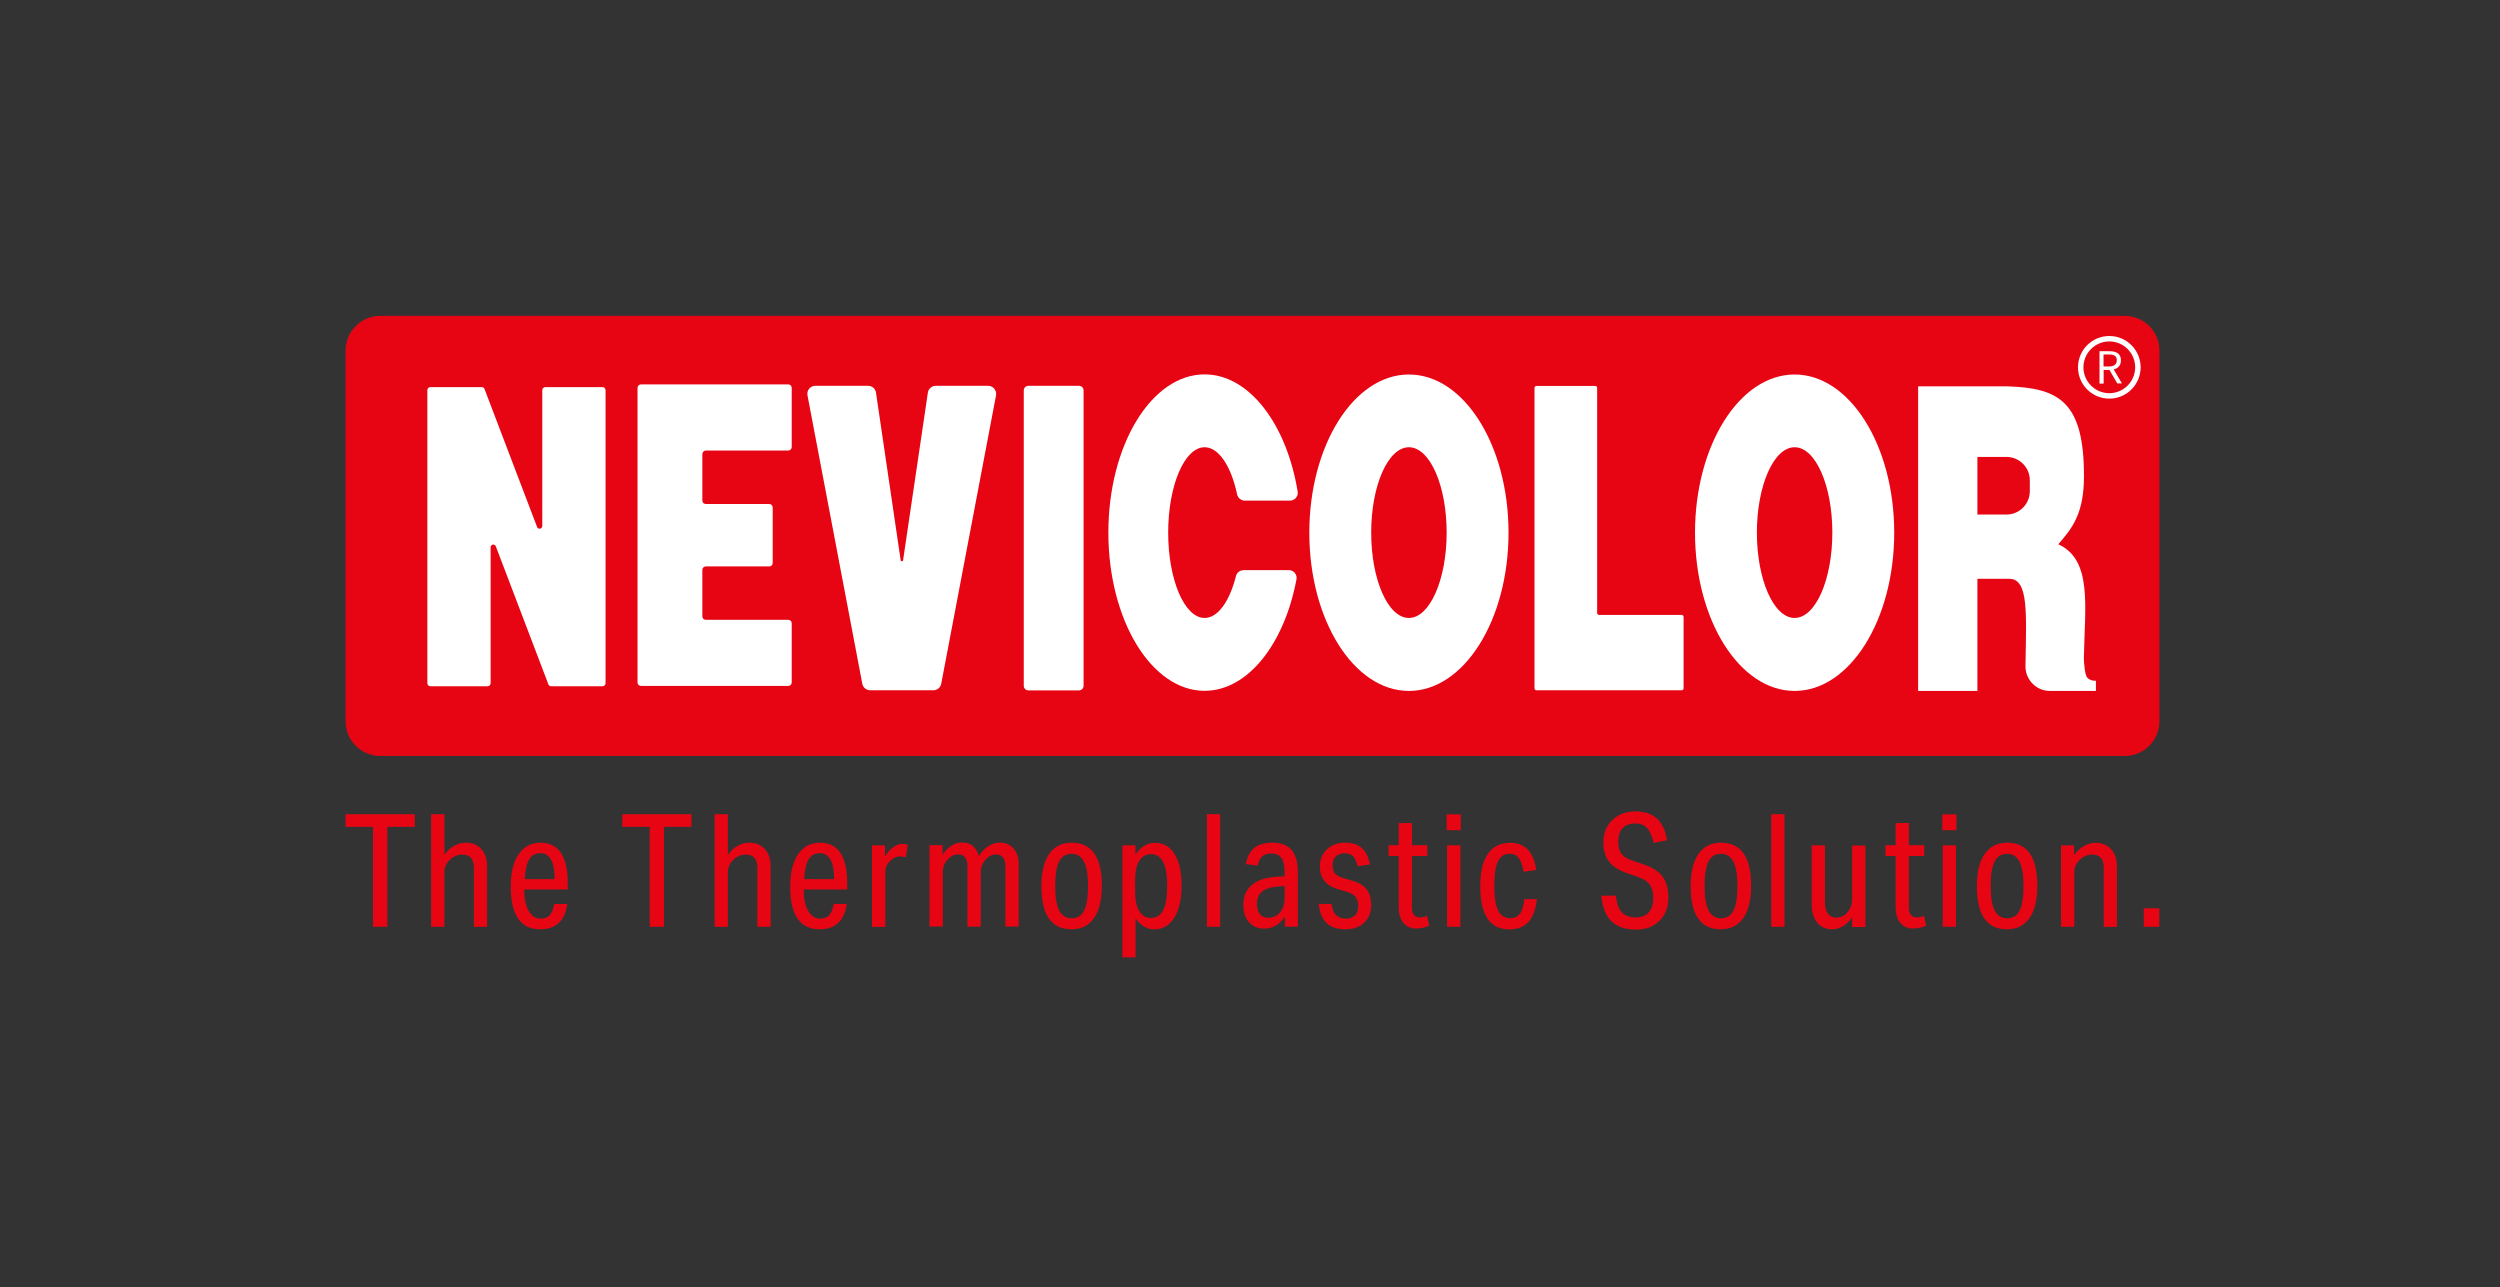 <?xml version="1.0" encoding="utf-8"?>
<!-- Generator: Adobe Illustrator 26.3.1, SVG Export Plug-In . SVG Version: 6.00 Build 0)  -->
<svg version="1.1" id="Layer_1" xmlns="http://www.w3.org/2000/svg" xmlns:xlink="http://www.w3.org/1999/xlink" x="0px" y="0px"
	 viewBox="0 0 229.91 118.36" style="enable-background:new 0 0 229.91 118.36;" xml:space="preserve">
<rect x="0" y="0" width="229.91" height="118.36" fill="#333333" stroke="none"/>
<style type="text/css">
	.st0{fill:#E70514;}
	.st1{fill:#FFFFFF;}
</style>
<g>
	<path class="st0" d="M195.4,69.52H34.97c-1.76,0-3.19-1.43-3.19-3.19V32.24c0-1.76,1.43-3.19,3.19-3.19H195.4
		c1.76,0,3.19,1.43,3.19,3.19v34.08C198.59,68.09,197.16,69.52,195.4,69.52z"/>
	<path class="st1" d="M45.6,50.25l4.83,12.68c0.04,0.11,0.14,0.18,0.26,0.18h4.72c0.15,0,0.28-0.12,0.28-0.28V35.88
		c0-0.15-0.12-0.28-0.28-0.28h-5.26c-0.15,0-0.28,0.12-0.28,0.28v12.49c0,0.12-0.09,0.22-0.2,0.25c-0.12,0.02-0.24-0.04-0.28-0.16
		l-4.83-12.68c-0.04-0.11-0.14-0.18-0.26-0.18h-4.72c-0.15,0-0.28,0.12-0.28,0.28v26.95c0,0.15,0.12,0.28,0.28,0.28h5.26
		c0.15,0,0.28-0.12,0.28-0.28V50.33c0-0.12,0.09-0.22,0.2-0.25C45.44,50.07,45.56,50.13,45.6,50.25z"/>
	<path class="st1" d="M64.59,41.76v4.27c0,0.18,0.14,0.32,0.32,0.32h5.83c0.18,0,0.32,0.14,0.32,0.32v5.1
		c0,0.18-0.14,0.32-0.32,0.32h-5.83c-0.18,0-0.32,0.14-0.32,0.32v4.27c0,0.18,0.14,0.32,0.32,0.32h7.58c0.18,0,0.32,0.14,0.32,0.32
		v5.44c0,0.18-0.14,0.32-0.32,0.32H58.95c-0.18,0-0.32-0.14-0.32-0.32V35.67c0-0.18,0.14-0.32,0.32-0.32h13.54
		c0.18,0,0.32,0.14,0.32,0.32v5.44c0,0.18-0.14,0.32-0.32,0.32h-7.58C64.74,41.44,64.59,41.58,64.59,41.76z"/>
	<path class="st1" d="M91.6,36.36l-5.04,26.52c-0.07,0.35-0.37,0.6-0.73,0.6h-5.8c-0.36,0-0.66-0.25-0.73-0.6l-5.04-26.52
		c-0.09-0.46,0.26-0.88,0.73-0.88h4.84c0.37,0,0.68,0.27,0.73,0.63l2.27,15.42c0.02,0.12,0.2,0.12,0.22,0l2.28-15.42
		c0.05-0.36,0.37-0.63,0.73-0.63h4.82C91.33,35.48,91.68,35.91,91.6,36.36z"/>
	<path class="st1" d="M99.65,35.9v27.17c0,0.23-0.19,0.42-0.42,0.42h-4.66c-0.23,0-0.42-0.19-0.42-0.42V35.9
		c0-0.23,0.19-0.42,0.42-0.42h4.66C99.46,35.48,99.65,35.67,99.65,35.9z"/>
	<path class="st1" d="M154.83,56.74v6.56c0,0.1-0.08,0.18-0.18,0.18H141.3c-0.1,0-0.18-0.08-0.18-0.18V35.67
		c0-0.1,0.08-0.18,0.18-0.18h5.4c0.1,0,0.18,0.08,0.18,0.18v20.7c0,0.1,0.08,0.18,0.18,0.18h7.59
		C154.75,56.55,154.83,56.64,154.83,56.74z"/>
	<path class="st1" d="M189.29,50.05c1.33-1.52,2.36-2.87,2.36-6.27c0-6.82-2.27-8.11-7.07-8.25h-8.18v28.01h5.45V53.23h2.93
		c1.79,0,1.57,3.14,1.49,8.02c-0.02,1.25,0.99,2.29,2.24,2.29h4.24v-0.94c0,0-0.48,0.07-0.81-0.3c-0.21-0.23-0.3-1.44-0.3-1.76
		C191.73,55.74,192.44,51.5,189.29,50.05z M186.67,45.17c0,1.19-0.96,2.15-2.15,2.15h-2.67v-5.3h2.67c1.19,0,2.15,0.96,2.15,2.15
		V45.17z"/>
	<path class="st1" d="M165.04,34.44c-5.06,0-9.16,6.51-9.16,14.55s4.1,14.55,9.16,14.55c5.06,0,9.16-6.51,9.16-14.55
		S170.1,34.44,165.04,34.44z M165.04,56.83c-1.92,0-3.47-3.51-3.47-7.85c0-4.33,1.55-7.85,3.47-7.85c1.92,0,3.47,3.51,3.47,7.85
		C168.51,53.32,166.96,56.83,165.04,56.83z"/>
	<path class="st1" d="M129.57,34.44c-5.06,0-9.16,6.51-9.16,14.55s4.1,14.55,9.16,14.55c5.06,0,9.16-6.51,9.16-14.55
		S134.63,34.44,129.57,34.44z M129.57,56.83c-1.92,0-3.47-3.51-3.47-7.85c0-4.33,1.55-7.85,3.47-7.85c1.92,0,3.47,3.51,3.47,7.85
		C133.04,53.32,131.48,56.83,129.57,56.83z"/>
	<path class="st1" d="M114.35,52.44c-0.33,0-0.61,0.23-0.69,0.55c-0.58,2.3-1.65,3.84-2.88,3.84c-1.85,0-3.35-3.51-3.35-7.85
		c0-4.33,1.5-7.85,3.35-7.85c1.31,0,2.44,1.76,2.99,4.33c0.07,0.33,0.36,0.58,0.7,0.58h4.16c0.43,0,0.78-0.39,0.71-0.82
		c-1.01-6.21-4.46-10.79-8.56-10.79c-4.89,0-8.85,6.51-8.85,14.55s3.96,14.55,8.85,14.55c3.98,0,7.34-4.32,8.45-10.26
		c0.08-0.43-0.26-0.84-0.7-0.84H114.35z"/>
	<path class="st1" d="M193.98,36.66c-1.59,0-2.88-1.29-2.88-2.88s1.29-2.88,2.88-2.88c1.59,0,2.88,1.29,2.88,2.88
		S195.57,36.66,193.98,36.66z M193.98,31.4c-1.31,0-2.38,1.07-2.38,2.38s1.07,2.38,2.38,2.38s2.38-1.07,2.38-2.38
		S195.3,31.4,193.98,31.4z"/>
	<g>
		<path class="st1" d="M193.08,32.3h0.93c0.61,0,1.04,0.22,1.04,0.84c0,0.59-0.43,0.88-1.04,0.88h-0.55v1.26h-0.38V32.3z
			 M193.95,33.7c0.46,0,0.72-0.19,0.72-0.57c0-0.39-0.25-0.53-0.72-0.53h-0.5v1.1H193.95z M193.93,33.91l0.3-0.2l0.91,1.55h-0.43
			L193.93,33.91z"/>
	</g>
	<g>
		<g>
			<path class="st0" d="M34.3,85.23v-9.19h-2.52v-1.16h6.36v1.16h-2.52v9.19H34.3z"/>
			<path class="st0" d="M43.58,85.23v-5.41c0-0.82-0.35-1.23-1.06-1.23c-0.43,0-0.82,0.16-1.15,0.48c-0.33,0.32-0.5,0.69-0.5,1.1
				v5.06h-1.22V74.88h1.22v3.75c0.23-0.36,0.52-0.64,0.87-0.83c0.35-0.2,0.72-0.3,1.12-0.3c0.59,0,1.06,0.2,1.41,0.59
				c0.35,0.39,0.53,0.92,0.53,1.57v5.57H43.58z"/>
			<path class="st0" d="M52.17,83.13c-0.1,0.76-0.35,1.34-0.78,1.74c-0.42,0.4-0.99,0.59-1.72,0.59c-1.8,0-2.7-1.31-2.7-3.93
				c0-1.27,0.24-2.25,0.72-2.96c0.48-0.71,1.16-1.07,2.03-1.07c0.82,0,1.44,0.31,1.86,0.93c0.42,0.62,0.63,1.53,0.63,2.73v0.64h-4
				c0,0.82,0.13,1.47,0.41,1.96c0.27,0.48,0.64,0.72,1.1,0.72c0.37,0,0.65-0.11,0.84-0.32c0.19-0.21,0.33-0.55,0.41-1.03H52.17z
				 M51.01,80.85c0-1.59-0.44-2.39-1.33-2.39c-0.44,0-0.78,0.19-1.01,0.57c-0.23,0.38-0.37,0.99-0.41,1.82H51.01z"/>
			<path class="st0" d="M59.75,85.23v-9.19h-2.52v-1.16h6.36v1.16h-2.52v9.19H59.75z"/>
			<path class="st0" d="M69.65,85.23v-5.41c0-0.82-0.35-1.23-1.06-1.23c-0.44,0-0.82,0.16-1.15,0.48c-0.33,0.32-0.5,0.69-0.5,1.1
				v5.06h-1.22V74.88h1.22v3.75c0.23-0.36,0.52-0.64,0.87-0.83c0.35-0.2,0.72-0.3,1.12-0.3c0.59,0,1.06,0.2,1.41,0.59
				c0.35,0.39,0.53,0.92,0.53,1.57v5.57H69.65z"/>
			<path class="st0" d="M77.87,83.13c-0.1,0.76-0.35,1.34-0.78,1.74c-0.42,0.4-0.99,0.59-1.72,0.59c-1.8,0-2.7-1.31-2.7-3.93
				c0-1.27,0.24-2.25,0.72-2.96c0.48-0.71,1.16-1.07,2.03-1.07c0.82,0,1.44,0.31,1.86,0.93c0.42,0.62,0.63,1.53,0.63,2.73v0.64h-4
				c0,0.82,0.13,1.47,0.41,1.96c0.27,0.48,0.64,0.72,1.1,0.72c0.37,0,0.65-0.11,0.84-0.32c0.19-0.21,0.33-0.55,0.41-1.03H77.87z
				 M76.71,80.85c0-1.59-0.44-2.39-1.33-2.39c-0.44,0-0.78,0.19-1.01,0.57c-0.23,0.38-0.37,0.99-0.41,1.82H76.71z"/>
			<path class="st0" d="M80.19,85.23v-7.49h1.2v1.03c0.21-0.36,0.46-0.64,0.74-0.85c0.28-0.21,0.56-0.31,0.84-0.31
				c0.13,0,0.29,0.02,0.51,0.07l-0.17,1.15c-0.19-0.05-0.37-0.07-0.52-0.07c-0.36,0-0.68,0.15-0.96,0.44
				c-0.28,0.29-0.42,0.63-0.42,1.01v5.03H80.19z"/>
			<path class="st0" d="M92.46,85.23v-5.57c0-0.35-0.07-0.61-0.22-0.8c-0.14-0.18-0.35-0.28-0.62-0.28c-0.38,0-0.71,0.16-1,0.49
				c-0.29,0.33-0.43,0.71-0.43,1.13v5.02h-1.22v-5.57c0-0.35-0.07-0.61-0.22-0.8c-0.15-0.18-0.35-0.28-0.62-0.28
				c-0.38,0-0.71,0.16-1,0.49c-0.29,0.33-0.43,0.71-0.43,1.13v5.02h-1.22v-7.49h1.2v0.91c0.22-0.37,0.49-0.65,0.8-0.85
				c0.31-0.2,0.64-0.3,0.99-0.3c0.41,0,0.73,0.1,0.97,0.29c0.24,0.19,0.44,0.51,0.59,0.96c0.23-0.39,0.52-0.69,0.86-0.91
				c0.34-0.22,0.7-0.33,1.07-0.33c0.52,0,0.94,0.18,1.25,0.54c0.31,0.36,0.47,0.85,0.47,1.46v5.72H92.46z"/>
			<path class="st0" d="M98.54,85.46c-1.85,0-2.77-1.32-2.77-3.96c0-1.29,0.24-2.28,0.72-2.97c0.48-0.69,1.17-1.03,2.07-1.03
				c1.85,0,2.77,1.32,2.77,3.96c0,1.3-0.24,2.29-0.72,2.97C100.13,85.12,99.44,85.46,98.54,85.46z M98.55,84.45
				c0.53,0,0.92-0.24,1.15-0.71c0.24-0.47,0.36-1.23,0.36-2.26c0-1.01-0.12-1.76-0.37-2.24c-0.25-0.48-0.63-0.72-1.14-0.72
				c-0.53,0-0.92,0.24-1.15,0.71c-0.24,0.47-0.36,1.23-0.36,2.26c0,1.01,0.12,1.76,0.37,2.24C97.66,84.21,98.04,84.45,98.55,84.45z"
				/>
			<path class="st0" d="M103.22,88.04V77.74h1.2v0.87c0.21-0.35,0.47-0.62,0.78-0.81c0.31-0.19,0.64-0.29,1-0.29
				c0.78,0,1.39,0.34,1.82,1.03c0.43,0.69,0.64,1.65,0.64,2.9c0,1.26-0.22,2.24-0.67,2.96c-0.45,0.72-1.07,1.07-1.86,1.07
				c-0.33,0-0.64-0.09-0.95-0.28c-0.3-0.18-0.55-0.43-0.75-0.74v3.59H103.22z M104.39,82.01c0,0.76,0.13,1.36,0.38,1.78
				c0.26,0.42,0.62,0.63,1.08,0.63c0.5,0,0.88-0.24,1.12-0.72c0.25-0.48,0.37-1.22,0.37-2.22s-0.12-1.73-0.37-2.21
				c-0.25-0.48-0.62-0.72-1.12-0.72c-0.46,0-0.82,0.21-1.08,0.62c-0.26,0.42-0.38,1-0.38,1.77V82.01z"/>
			<path class="st0" d="M110.99,85.23V74.88h1.22v10.35H110.99z"/>
			<path class="st0" d="M118.17,85.23v-0.94c-0.24,0.37-0.52,0.64-0.85,0.83c-0.32,0.19-0.67,0.28-1.04,0.28
				c-0.6,0-1.07-0.2-1.42-0.59c-0.35-0.4-0.52-0.94-0.52-1.62c0-0.75,0.26-1.35,0.77-1.79c0.51-0.44,1.24-0.69,2.19-0.76l0.84-0.06
				v-0.35c0-0.6-0.1-1.04-0.29-1.32c-0.19-0.28-0.5-0.42-0.91-0.42c-0.38,0-0.66,0.09-0.86,0.26c-0.2,0.17-0.34,0.46-0.41,0.85
				l-1.1-0.13c0.13-0.68,0.39-1.17,0.78-1.49c0.4-0.32,0.95-0.48,1.67-0.48c0.8,0,1.39,0.23,1.77,0.68
				c0.38,0.45,0.57,1.16,0.57,2.13v4.91H118.17z M118.14,81.48l-0.74,0.06c-1.21,0.11-1.81,0.63-1.81,1.58
				c0,0.42,0.09,0.73,0.27,0.95c0.18,0.22,0.44,0.33,0.78,0.33c0.45,0,0.82-0.17,1.09-0.51c0.28-0.34,0.41-0.79,0.41-1.36V81.48z"/>
			<path class="st0" d="M123.06,81.78c-1.12-0.32-1.68-1.02-1.68-2.1c0-0.64,0.21-1.16,0.64-1.57c0.43-0.41,0.99-0.61,1.67-0.61
				c0.66,0,1.17,0.16,1.54,0.48c0.37,0.32,0.62,0.83,0.75,1.52l-1.13,0.16c-0.1-0.43-0.24-0.74-0.42-0.92
				c-0.18-0.18-0.44-0.27-0.78-0.27c-0.34,0-0.61,0.1-0.8,0.29c-0.2,0.19-0.3,0.46-0.3,0.81c0,0.34,0.07,0.59,0.22,0.76
				c0.14,0.17,0.42,0.32,0.83,0.44l0.78,0.23c0.6,0.17,1.04,0.44,1.31,0.8c0.28,0.36,0.41,0.84,0.41,1.44c0,0.67-0.22,1.2-0.64,1.61
				s-1,0.61-1.72,0.61c-0.76,0-1.35-0.19-1.75-0.58c-0.41-0.39-0.64-0.97-0.71-1.75h1.17c0.06,0.46,0.19,0.8,0.41,1.02
				c0.21,0.22,0.51,0.33,0.9,0.33c0.37,0,0.65-0.1,0.85-0.3c0.2-0.2,0.3-0.49,0.3-0.86c0-0.36-0.09-0.64-0.26-0.85
				c-0.17-0.21-0.46-0.37-0.86-0.48L123.06,81.78z"/>
			<path class="st0" d="M131.44,85.14c-0.41,0.16-0.8,0.25-1.19,0.25c-0.5,0-0.9-0.17-1.19-0.52c-0.29-0.35-0.43-0.83-0.43-1.45
				v-4.7h-0.93v-0.99h0.93v-2.04h1.22v2.04h1.41v0.99h-1.41v4.77c0,0.28,0.06,0.5,0.19,0.65c0.13,0.15,0.3,0.23,0.52,0.23
				c0.25,0,0.48-0.05,0.68-0.15L131.44,85.14z"/>
			<path class="st0" d="M133.04,76.35v-1.46h1.3v1.46H133.04z M133.08,85.23v-7.49h1.22v7.49H133.08z"/>
			<path class="st0" d="M141.34,82.7c-0.11,0.94-0.37,1.63-0.78,2.09c-0.42,0.45-1,0.68-1.75,0.68c-1.79,0-2.68-1.32-2.68-3.96
				c0-1.31,0.23-2.31,0.7-2.99c0.47-0.68,1.16-1.01,2.07-1.01c1.34,0,2.14,0.83,2.38,2.49l-1.17,0.17
				c-0.09-0.57-0.23-0.99-0.43-1.25c-0.2-0.27-0.48-0.4-0.83-0.4c-0.5,0-0.87,0.23-1.09,0.7c-0.23,0.47-0.34,1.22-0.34,2.25
				c0,1.03,0.12,1.79,0.35,2.26c0.23,0.47,0.6,0.71,1.12,0.71c0.39,0,0.68-0.14,0.89-0.41c0.21-0.28,0.34-0.72,0.4-1.34H141.34z"/>
			<path class="st0" d="M149.63,80.3c-0.74-0.25-1.29-0.6-1.65-1.06c-0.35-0.45-0.53-1.04-0.53-1.75c0-0.85,0.27-1.54,0.82-2.07
				c0.55-0.53,1.26-0.8,2.14-0.8c0.83,0,1.48,0.22,1.96,0.65c0.47,0.43,0.79,1.1,0.94,2l-1.23,0.25c-0.15-0.65-0.36-1.11-0.62-1.38
				c-0.26-0.27-0.61-0.41-1.07-0.41c-0.51,0-0.9,0.14-1.17,0.43s-0.4,0.71-0.4,1.27c0,0.46,0.1,0.83,0.3,1.09
				c0.2,0.26,0.52,0.47,0.98,0.62l1.15,0.39c0.77,0.27,1.33,0.64,1.67,1.12c0.34,0.47,0.51,1.12,0.51,1.93
				c0,0.87-0.28,1.57-0.83,2.11c-0.55,0.54-1.27,0.8-2.16,0.8c-1.95,0-3.01-1.04-3.17-3.12h1.33c0.07,0.7,0.25,1.2,0.54,1.52
				c0.29,0.32,0.73,0.48,1.31,0.48c0.51,0,0.91-0.16,1.18-0.47c0.28-0.31,0.41-0.76,0.41-1.33c0-0.51-0.11-0.92-0.33-1.22
				c-0.22-0.3-0.59-0.54-1.09-0.7L149.63,80.3z"/>
			<path class="st0" d="M158.25,85.46c-1.85,0-2.77-1.32-2.77-3.96c0-1.29,0.24-2.28,0.72-2.97c0.48-0.69,1.17-1.03,2.07-1.03
				c1.85,0,2.77,1.32,2.77,3.96c0,1.3-0.24,2.29-0.72,2.97S159.15,85.46,158.25,85.46z M158.27,84.45c0.53,0,0.92-0.24,1.15-0.71
				c0.24-0.47,0.36-1.23,0.36-2.26c0-1.01-0.12-1.76-0.37-2.24c-0.25-0.48-0.63-0.72-1.14-0.72c-0.53,0-0.92,0.24-1.15,0.71
				c-0.24,0.47-0.36,1.23-0.36,2.26c0,1.01,0.12,1.76,0.37,2.24C157.38,84.21,157.76,84.45,158.27,84.45z"/>
			<path class="st0" d="M162.89,85.23V74.88h1.22v10.35H162.89z"/>
			<path class="st0" d="M170.33,85.23v-0.87c-0.23,0.35-0.51,0.62-0.83,0.81c-0.32,0.19-0.66,0.29-1.02,0.29
				c-0.58,0-1.04-0.21-1.37-0.62c-0.33-0.42-0.5-0.98-0.5-1.68v-5.42h1.22v5.25c0,0.45,0.09,0.8,0.27,1.04
				c0.18,0.24,0.44,0.36,0.78,0.36c0.4,0,0.74-0.16,1.02-0.49c0.28-0.33,0.43-0.73,0.43-1.2v-4.94h1.22v7.49H170.33z"/>
			<path class="st0" d="M177.14,85.14c-0.41,0.16-0.8,0.25-1.19,0.25c-0.5,0-0.9-0.17-1.19-0.52c-0.29-0.35-0.43-0.83-0.43-1.45
				v-4.7h-0.93v-0.99h0.93v-2.04h1.22v2.04h1.41v0.99h-1.41v4.77c0,0.28,0.06,0.5,0.19,0.65c0.13,0.15,0.3,0.23,0.52,0.23
				c0.25,0,0.48-0.05,0.68-0.15L177.14,85.14z"/>
			<path class="st0" d="M178.62,76.35v-1.46h1.3v1.46H178.62z M178.66,85.23v-7.49h1.22v7.49H178.66z"/>
			<path class="st0" d="M184.57,85.46c-1.85,0-2.77-1.32-2.77-3.96c0-1.29,0.24-2.28,0.72-2.97c0.48-0.69,1.17-1.03,2.07-1.03
				c1.85,0,2.77,1.32,2.77,3.96c0,1.3-0.24,2.29-0.72,2.97C186.16,85.12,185.47,85.46,184.57,85.46z M184.58,84.45
				c0.53,0,0.92-0.24,1.15-0.71c0.24-0.47,0.36-1.23,0.36-2.26c0-1.01-0.12-1.76-0.37-2.24c-0.25-0.48-0.63-0.72-1.14-0.72
				c-0.53,0-0.92,0.24-1.15,0.71c-0.24,0.47-0.36,1.23-0.36,2.26c0,1.01,0.12,1.76,0.37,2.24
				C183.69,84.21,184.07,84.45,184.58,84.45z"/>
			<path class="st0" d="M193.47,85.23v-5.41c0-0.82-0.35-1.23-1.06-1.23c-0.44,0-0.82,0.16-1.15,0.48c-0.33,0.32-0.5,0.69-0.5,1.1
				v5.06h-1.22v-7.49h1.2v0.91c0.24-0.36,0.54-0.64,0.89-0.84c0.35-0.2,0.72-0.3,1.11-0.3c0.59,0,1.06,0.2,1.41,0.59
				c0.35,0.39,0.53,0.92,0.53,1.57v5.57H193.47z"/>
			<path class="st0" d="M197.15,85.23v-1.7h1.43v1.7H197.15z"/>
		</g>
	</g>
</g>
</svg>
